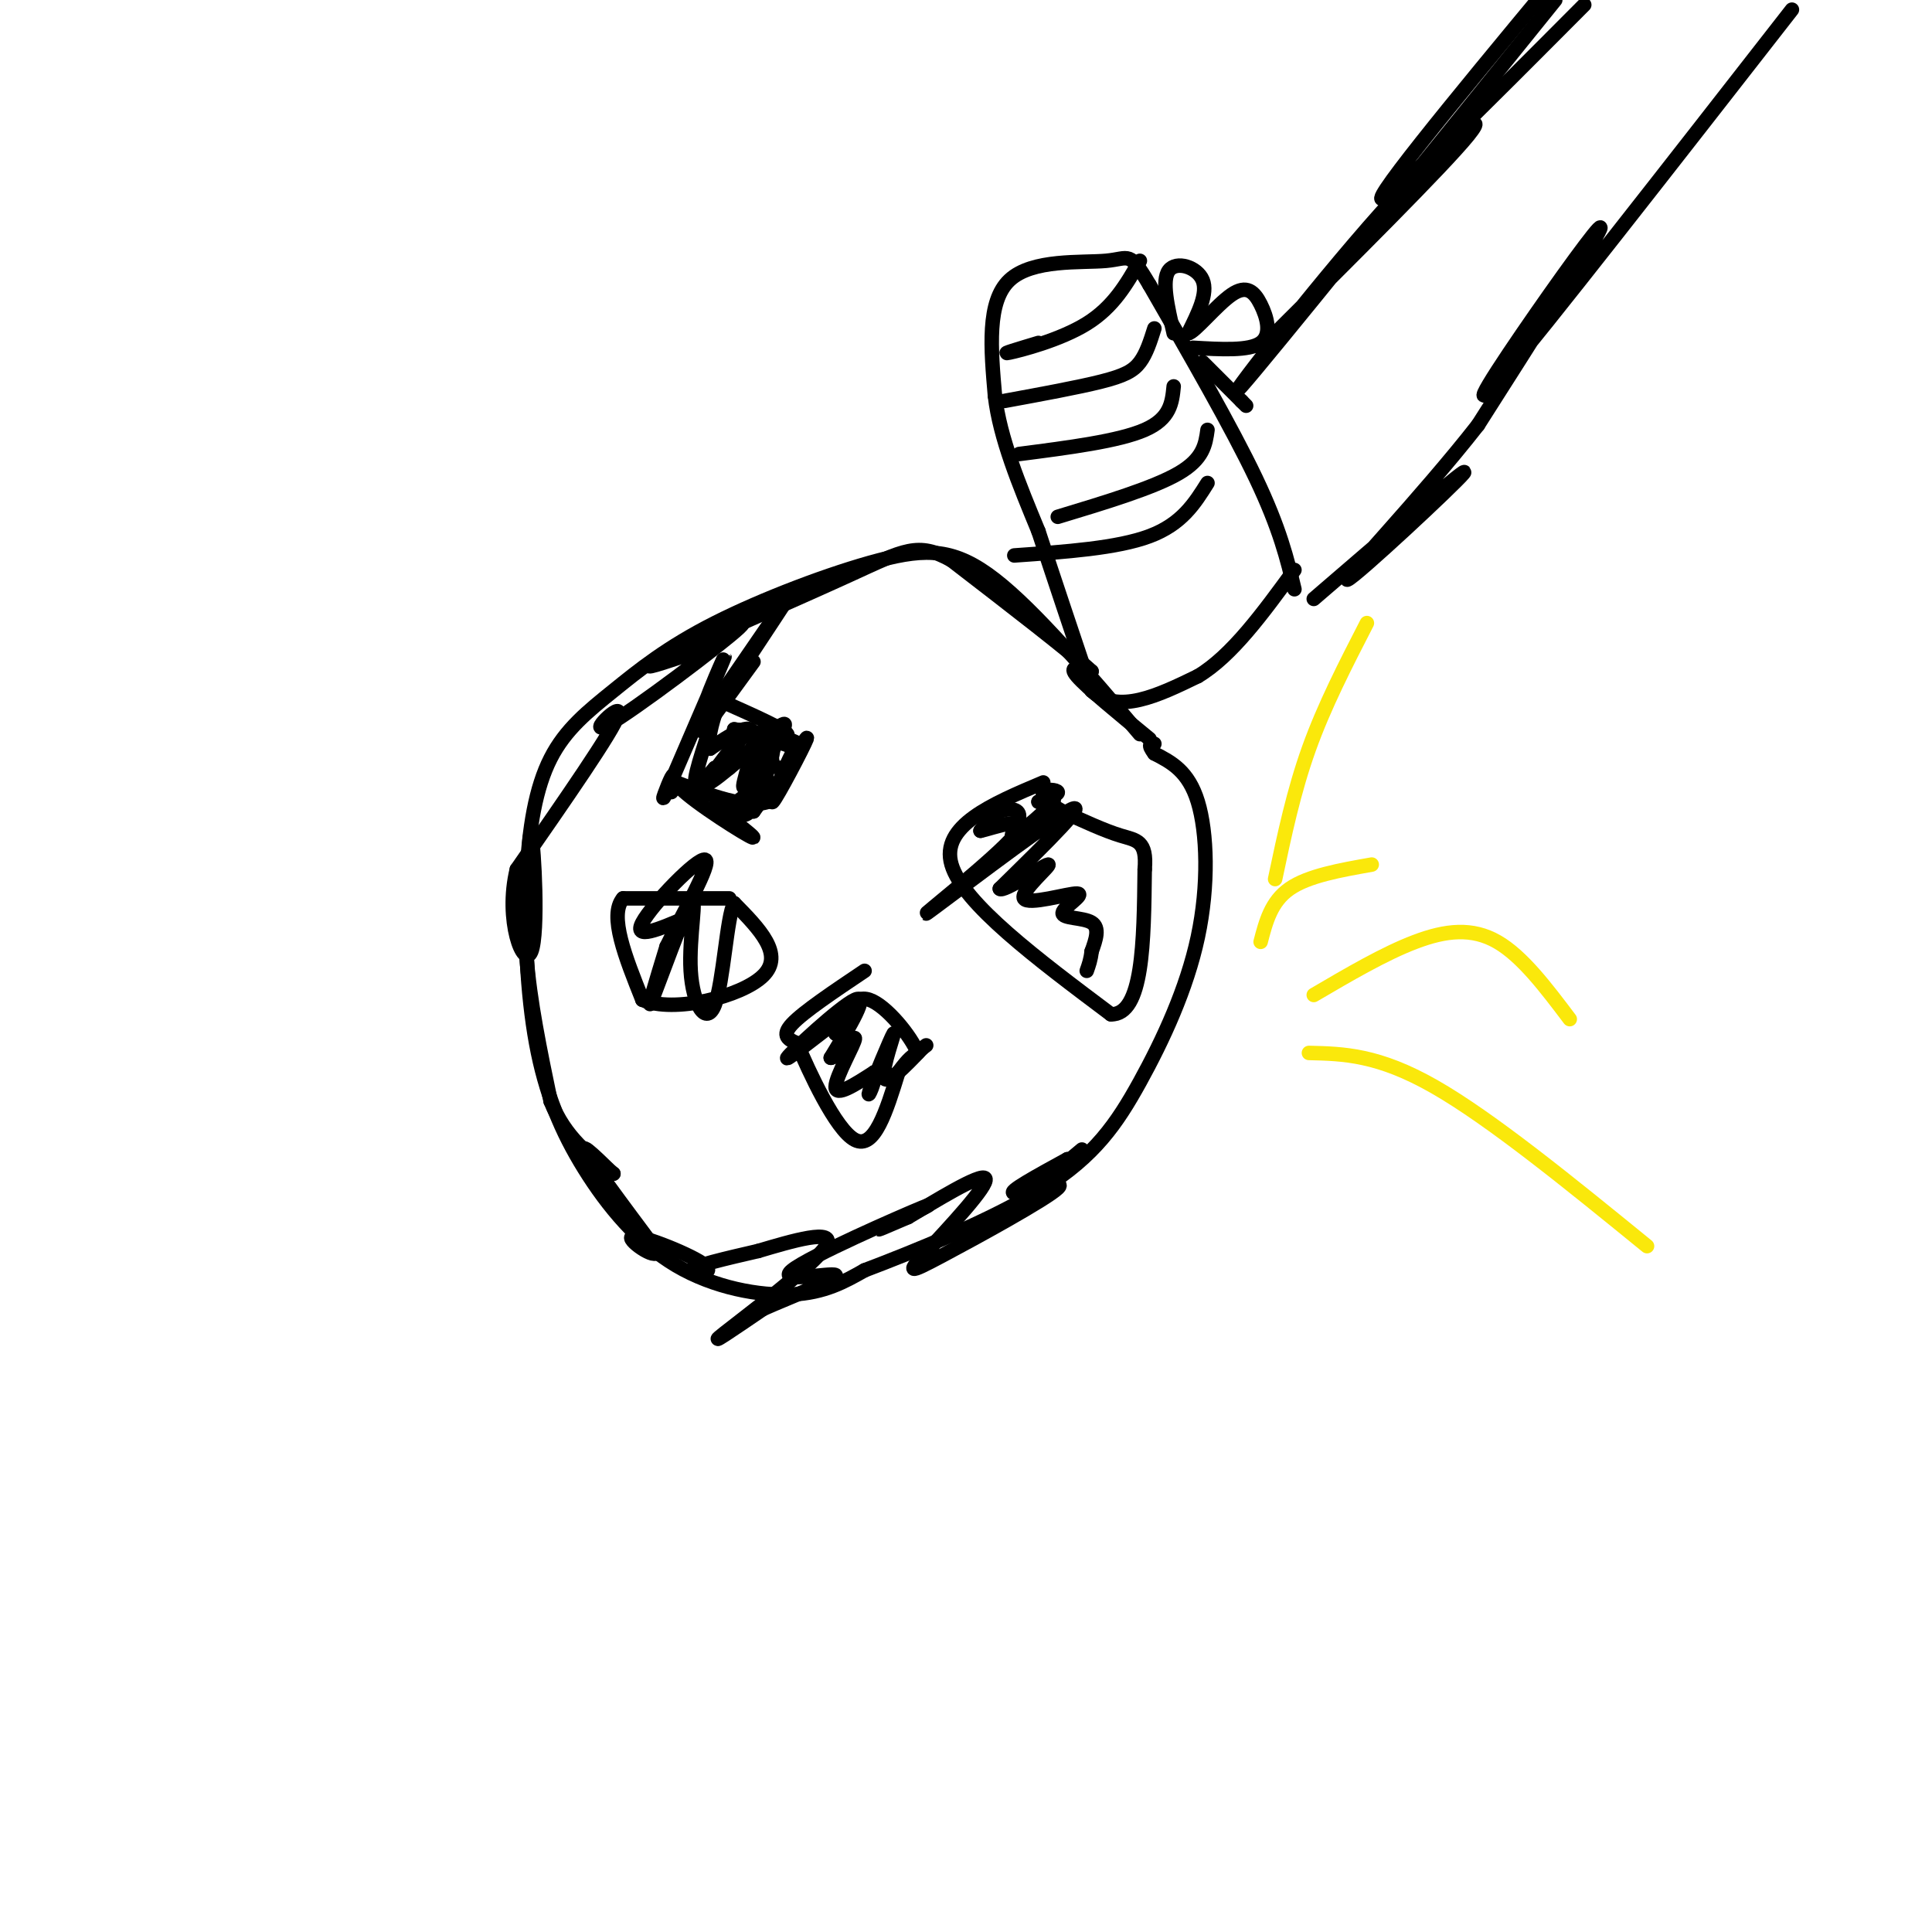 <svg viewBox='0 0 400 400' version='1.1' xmlns='http://www.w3.org/2000/svg' xmlns:xlink='http://www.w3.org/1999/xlink'><g fill='none' stroke='#000000' stroke-width='3' stroke-linecap='round' stroke-linejoin='round'><path d='M236,152c-10.848,-12.771 -21.696,-25.542 -30,-32c-8.304,-6.458 -14.065,-6.604 -24,-4c-9.935,2.604 -24.044,7.959 -34,13c-9.956,5.041 -15.758,9.768 -21,14c-5.242,4.232 -9.926,7.968 -13,14c-3.074,6.032 -4.540,14.359 -5,25c-0.460,10.641 0.087,23.594 2,34c1.913,10.406 5.193,18.263 10,26c4.807,7.737 11.140,15.352 19,20c7.860,4.648 17.246,6.328 24,6c6.754,-0.328 10.877,-2.664 15,-5'/><path d='M179,263c9.674,-3.665 26.360,-10.327 37,-17c10.640,-6.673 15.233,-13.356 20,-22c4.767,-8.644 9.706,-19.250 12,-30c2.294,-10.750 1.941,-21.643 0,-28c-1.941,-6.357 -5.471,-8.179 -9,-10'/><path d='M239,156c-1.500,-2.000 -0.750,-2.000 0,-2'/><path d='M238,153c-6.500,-5.333 -13.000,-10.667 -15,-13c-2.000,-2.333 0.500,-1.667 3,-1'/><path d='M226,139c-4.333,-4.000 -16.667,-13.500 -29,-23'/><path d='M197,116c-6.940,-3.893 -9.792,-2.125 -21,3c-11.208,5.125 -30.774,13.607 -38,17c-7.226,3.393 -2.113,1.696 3,0'/><path d='M141,136c4.917,-2.705 15.710,-9.467 12,-6c-3.710,3.467 -21.922,17.164 -27,20c-5.078,2.836 2.978,-5.190 2,-2c-0.978,3.190 -10.989,17.595 -21,32'/><path d='M107,180c-2.583,10.524 1.458,20.833 3,17c1.542,-3.833 0.583,-21.810 0,-24c-0.583,-2.190 -0.792,11.405 -1,25'/><path d='M109,198c0.667,9.167 2.833,19.583 5,30'/><path d='M114,228c3.000,7.500 8.000,11.250 13,15'/><path d='M127,243c0.022,0.289 -6.422,-6.489 -6,-5c0.422,1.489 7.711,11.244 15,21'/><path d='M136,259c0.187,2.234 -6.847,-2.679 -5,-3c1.847,-0.321 12.574,3.952 15,6c2.426,2.048 -3.450,1.871 -3,1c0.450,-0.871 7.225,-2.435 14,-4'/><path d='M157,259c6.679,-1.976 16.375,-4.917 14,-1c-2.375,3.917 -16.821,14.690 -21,18c-4.179,3.310 1.911,-0.845 8,-5'/><path d='M158,271c5.658,-2.528 15.803,-6.349 15,-7c-0.803,-0.651 -12.556,1.867 -9,-1c3.556,-2.867 22.419,-11.118 27,-13c4.581,-1.882 -5.120,2.605 -8,4c-2.880,1.395 1.060,-0.303 5,-2'/><path d='M188,252c5.057,-2.952 15.200,-9.331 16,-8c0.800,1.331 -7.744,10.373 -12,15c-4.256,4.627 -4.223,4.838 3,1c7.223,-3.838 21.637,-11.726 24,-14c2.363,-2.274 -7.325,1.064 -9,1c-1.675,-0.064 4.662,-3.532 11,-7'/><path d='M221,240c0.778,-0.200 -2.778,2.800 -3,3c-0.222,0.200 2.889,-2.400 6,-5'/><path d='M156,137c-6.511,8.956 -13.022,17.911 -10,13c3.022,-4.911 15.578,-23.689 17,-26c1.422,-2.311 -8.289,11.844 -18,26'/><path d='M145,150c-1.156,-0.311 4.956,-14.089 5,-14c0.044,0.089 -5.978,14.044 -12,28'/><path d='M138,164c-1.644,3.556 0.244,-1.556 1,-3c0.756,-1.444 0.378,0.778 0,3'/><path d='M149,145c6.750,3.000 13.500,6.000 14,7c0.500,1.000 -5.250,0.000 -11,-1'/><path d='M152,151c0.610,0.144 7.636,1.006 11,2c3.364,0.994 3.067,2.122 2,2c-1.067,-0.122 -2.903,-1.494 -4,-1c-1.097,0.494 -1.456,2.856 -1,4c0.456,1.144 1.728,1.072 3,1'/><path d='M163,159c1.070,-1.380 2.246,-5.329 1,-3c-1.246,2.329 -4.912,10.935 -4,10c0.912,-0.935 6.404,-11.410 7,-13c0.596,-1.590 -3.702,5.705 -8,13'/><path d='M159,166c-4.500,1.500 -11.750,-1.250 -19,-4'/><path d='M140,162c0.689,2.089 11.911,9.311 15,11c3.089,1.689 -1.956,-2.156 -7,-6'/><path d='M148,167c0.882,-0.817 6.587,0.142 7,1c0.413,0.858 -4.466,1.616 -4,0c0.466,-1.616 6.276,-5.604 8,-6c1.724,-0.396 -0.638,2.802 -3,6'/><path d='M156,168c0.866,-2.686 4.531,-12.400 4,-13c-0.531,-0.600 -5.258,7.915 -6,8c-0.742,0.085 2.502,-8.262 2,-11c-0.502,-2.738 -4.751,0.131 -9,3'/><path d='M147,155c-0.881,-1.917 1.417,-8.208 1,-7c-0.417,1.208 -3.548,9.917 -4,13c-0.452,3.083 1.774,0.542 4,-2'/><path d='M148,159c-0.443,1.413 -3.552,5.946 -2,4c1.552,-1.946 7.764,-10.370 8,-11c0.236,-0.630 -5.504,6.534 -7,9c-1.496,2.466 1.252,0.233 4,-2'/><path d='M151,159c3.244,-2.622 9.356,-8.178 11,-9c1.644,-0.822 -1.178,3.089 -4,7'/><path d='M179,201c-6.333,4.250 -12.667,8.500 -15,11c-2.333,2.500 -0.667,3.250 1,4'/><path d='M165,216c2.422,5.689 7.978,17.911 12,20c4.022,2.089 6.511,-5.956 9,-14'/><path d='M186,222c2.167,-3.000 3.083,-3.500 4,-4'/><path d='M190,218c-1.289,-3.378 -6.511,-9.822 -10,-11c-3.489,-1.178 -5.244,2.911 -7,7'/><path d='M173,214c0.049,-0.311 3.673,-4.589 1,-3c-2.673,1.589 -11.643,9.043 -11,8c0.643,-1.043 10.898,-10.584 14,-12c3.102,-1.416 -0.949,5.292 -5,12'/><path d='M172,219c0.690,0.321 4.917,-4.875 5,-4c0.083,0.875 -3.976,7.821 -4,10c-0.024,2.179 3.988,-0.411 8,-3'/><path d='M181,222c0.651,1.332 -1.722,6.161 -1,4c0.722,-2.161 4.541,-11.313 5,-12c0.459,-0.687 -2.440,7.089 -2,9c0.440,1.911 4.220,-2.045 8,-6'/><path d='M191,217c1.333,-1.000 0.667,-0.500 0,0'/><path d='M216,162c-10.667,4.500 -21.333,9.000 -19,17c2.333,8.000 17.667,19.500 33,31'/><path d='M230,210c6.667,0.167 6.833,-14.917 7,-30'/><path d='M237,180c0.511,-6.000 -1.711,-6.000 -5,-7c-3.289,-1.000 -7.644,-3.000 -12,-5'/><path d='M220,168c-2.988,-1.655 -4.458,-3.292 -4,-4c0.458,-0.708 2.845,-0.488 3,0c0.155,0.488 -1.923,1.244 -4,2'/><path d='M215,166c0.576,-0.173 4.016,-1.604 3,0c-1.016,1.604 -6.489,6.244 -8,7c-1.511,0.756 0.939,-2.374 1,-4c0.061,-1.626 -2.268,-1.750 -4,-1c-1.732,0.750 -2.866,2.375 -4,4'/><path d='M203,172c2.565,-0.510 10.976,-3.786 7,1c-3.976,4.786 -20.340,17.635 -18,16c2.340,-1.635 23.383,-17.753 29,-21c5.617,-3.247 -4.191,6.376 -14,16'/><path d='M207,184c0.601,0.885 9.105,-4.902 10,-5c0.895,-0.098 -5.818,5.493 -5,7c0.818,1.507 9.168,-1.070 11,-1c1.832,0.070 -2.853,2.788 -3,4c-0.147,1.212 4.244,0.918 6,2c1.756,1.082 0.878,3.541 0,6'/><path d='M226,197c-0.167,1.667 -0.583,2.833 -1,4'/><path d='M151,186c0.000,0.000 -22.000,0.000 -22,0'/><path d='M129,186c-3.000,3.500 0.500,12.250 4,21'/><path d='M133,207c6.444,2.822 20.556,-0.622 25,-5c4.444,-4.378 -0.778,-9.689 -6,-15'/><path d='M152,187c-1.494,2.538 -2.229,16.385 -4,21c-1.771,4.615 -4.578,0.000 -5,-7c-0.422,-7.000 1.540,-16.385 0,-14c-1.540,2.385 -6.583,16.538 -8,20c-1.417,3.462 0.791,-3.769 3,-11'/><path d='M138,196c3.155,-6.560 9.542,-17.458 8,-18c-1.542,-0.542 -11.012,9.274 -13,13c-1.988,3.726 3.506,1.363 9,-1'/></g>
<g fill='none' stroke='#fae80b' stroke-width='3' stroke-linecap='round' stroke-linejoin='round'><path d='M261,195c1.083,-4.167 2.167,-8.333 6,-11c3.833,-2.667 10.417,-3.833 17,-5'/><path d='M264,182c1.917,-9.083 3.833,-18.167 7,-27c3.167,-8.833 7.583,-17.417 12,-26'/><path d='M272,206c7.311,-4.289 14.622,-8.578 21,-11c6.378,-2.422 11.822,-2.978 17,0c5.178,2.978 10.089,9.489 15,16'/><path d='M271,218c7.167,0.167 14.333,0.333 26,7c11.667,6.667 27.833,19.833 44,33'/></g>
<g fill='none' stroke='#000000' stroke-width='3' stroke-linecap='round' stroke-linejoin='round'><path d='M328,1c-21.167,21.250 -42.333,42.500 -42,40c0.333,-2.500 22.167,-28.750 44,-55'/><path d='M322,0c-29.958,37.143 -59.917,74.286 -65,80c-5.083,5.714 14.708,-20.000 29,-36c14.292,-16.000 23.083,-22.286 18,-16c-5.083,6.286 -24.042,25.143 -43,44'/><path d='M371,2c-25.613,32.845 -51.226,65.690 -60,76c-8.774,10.310 -0.708,-1.917 7,-13c7.708,-11.083 15.060,-21.024 13,-17c-2.060,4.024 -13.530,22.012 -25,40'/><path d='M306,88c-11.774,15.048 -28.708,32.667 -27,32c1.708,-0.667 22.060,-19.619 24,-22c1.940,-2.381 -14.530,11.810 -31,26'/><path d='M257,83c0.000,0.000 0.100,0.100 0.1,0.1'/><path d='M268,122c-1.500,-6.250 -3.000,-12.500 -8,-23c-5.000,-10.500 -13.500,-25.250 -22,-40'/><path d='M238,59c-4.286,-7.274 -4.000,-5.458 -9,-5c-5.000,0.458 -15.286,-0.440 -20,4c-4.714,4.440 -3.857,14.220 -3,24'/><path d='M206,82c1.000,8.667 5.000,18.333 9,28'/><path d='M215,110c3.333,10.167 7.167,21.583 11,33'/><path d='M226,143c5.500,5.000 13.750,1.000 22,-3'/><path d='M248,140c7.000,-4.167 13.500,-13.083 20,-22'/><path d='M236,54c-2.733,4.778 -5.467,9.556 -11,13c-5.533,3.444 -13.867,5.556 -16,6c-2.133,0.444 1.933,-0.778 6,-2'/><path d='M239,68c-0.822,2.600 -1.644,5.200 -3,7c-1.356,1.800 -3.244,2.800 -8,4c-4.756,1.200 -12.378,2.600 -20,4'/><path d='M243,80c-0.333,3.333 -0.667,6.667 -6,9c-5.333,2.333 -15.667,3.667 -26,5'/><path d='M250,89c-0.417,3.000 -0.833,6.000 -6,9c-5.167,3.000 -15.083,6.000 -25,9'/><path d='M250,100c-2.667,4.250 -5.333,8.500 -12,11c-6.667,2.500 -17.333,3.250 -28,4'/><path d='M243,69c-1.267,-5.467 -2.533,-10.933 -1,-13c1.533,-2.067 5.867,-0.733 7,2c1.133,2.733 -0.933,6.867 -3,11'/><path d='M246,69c1.255,-0.107 5.893,-5.874 9,-8c3.107,-2.126 4.683,-0.611 6,2c1.317,2.611 2.376,6.317 0,8c-2.376,1.683 -8.188,1.341 -14,1'/><path d='M249,75c0.000,0.000 9.000,9.000 9,9'/></g>
</svg>